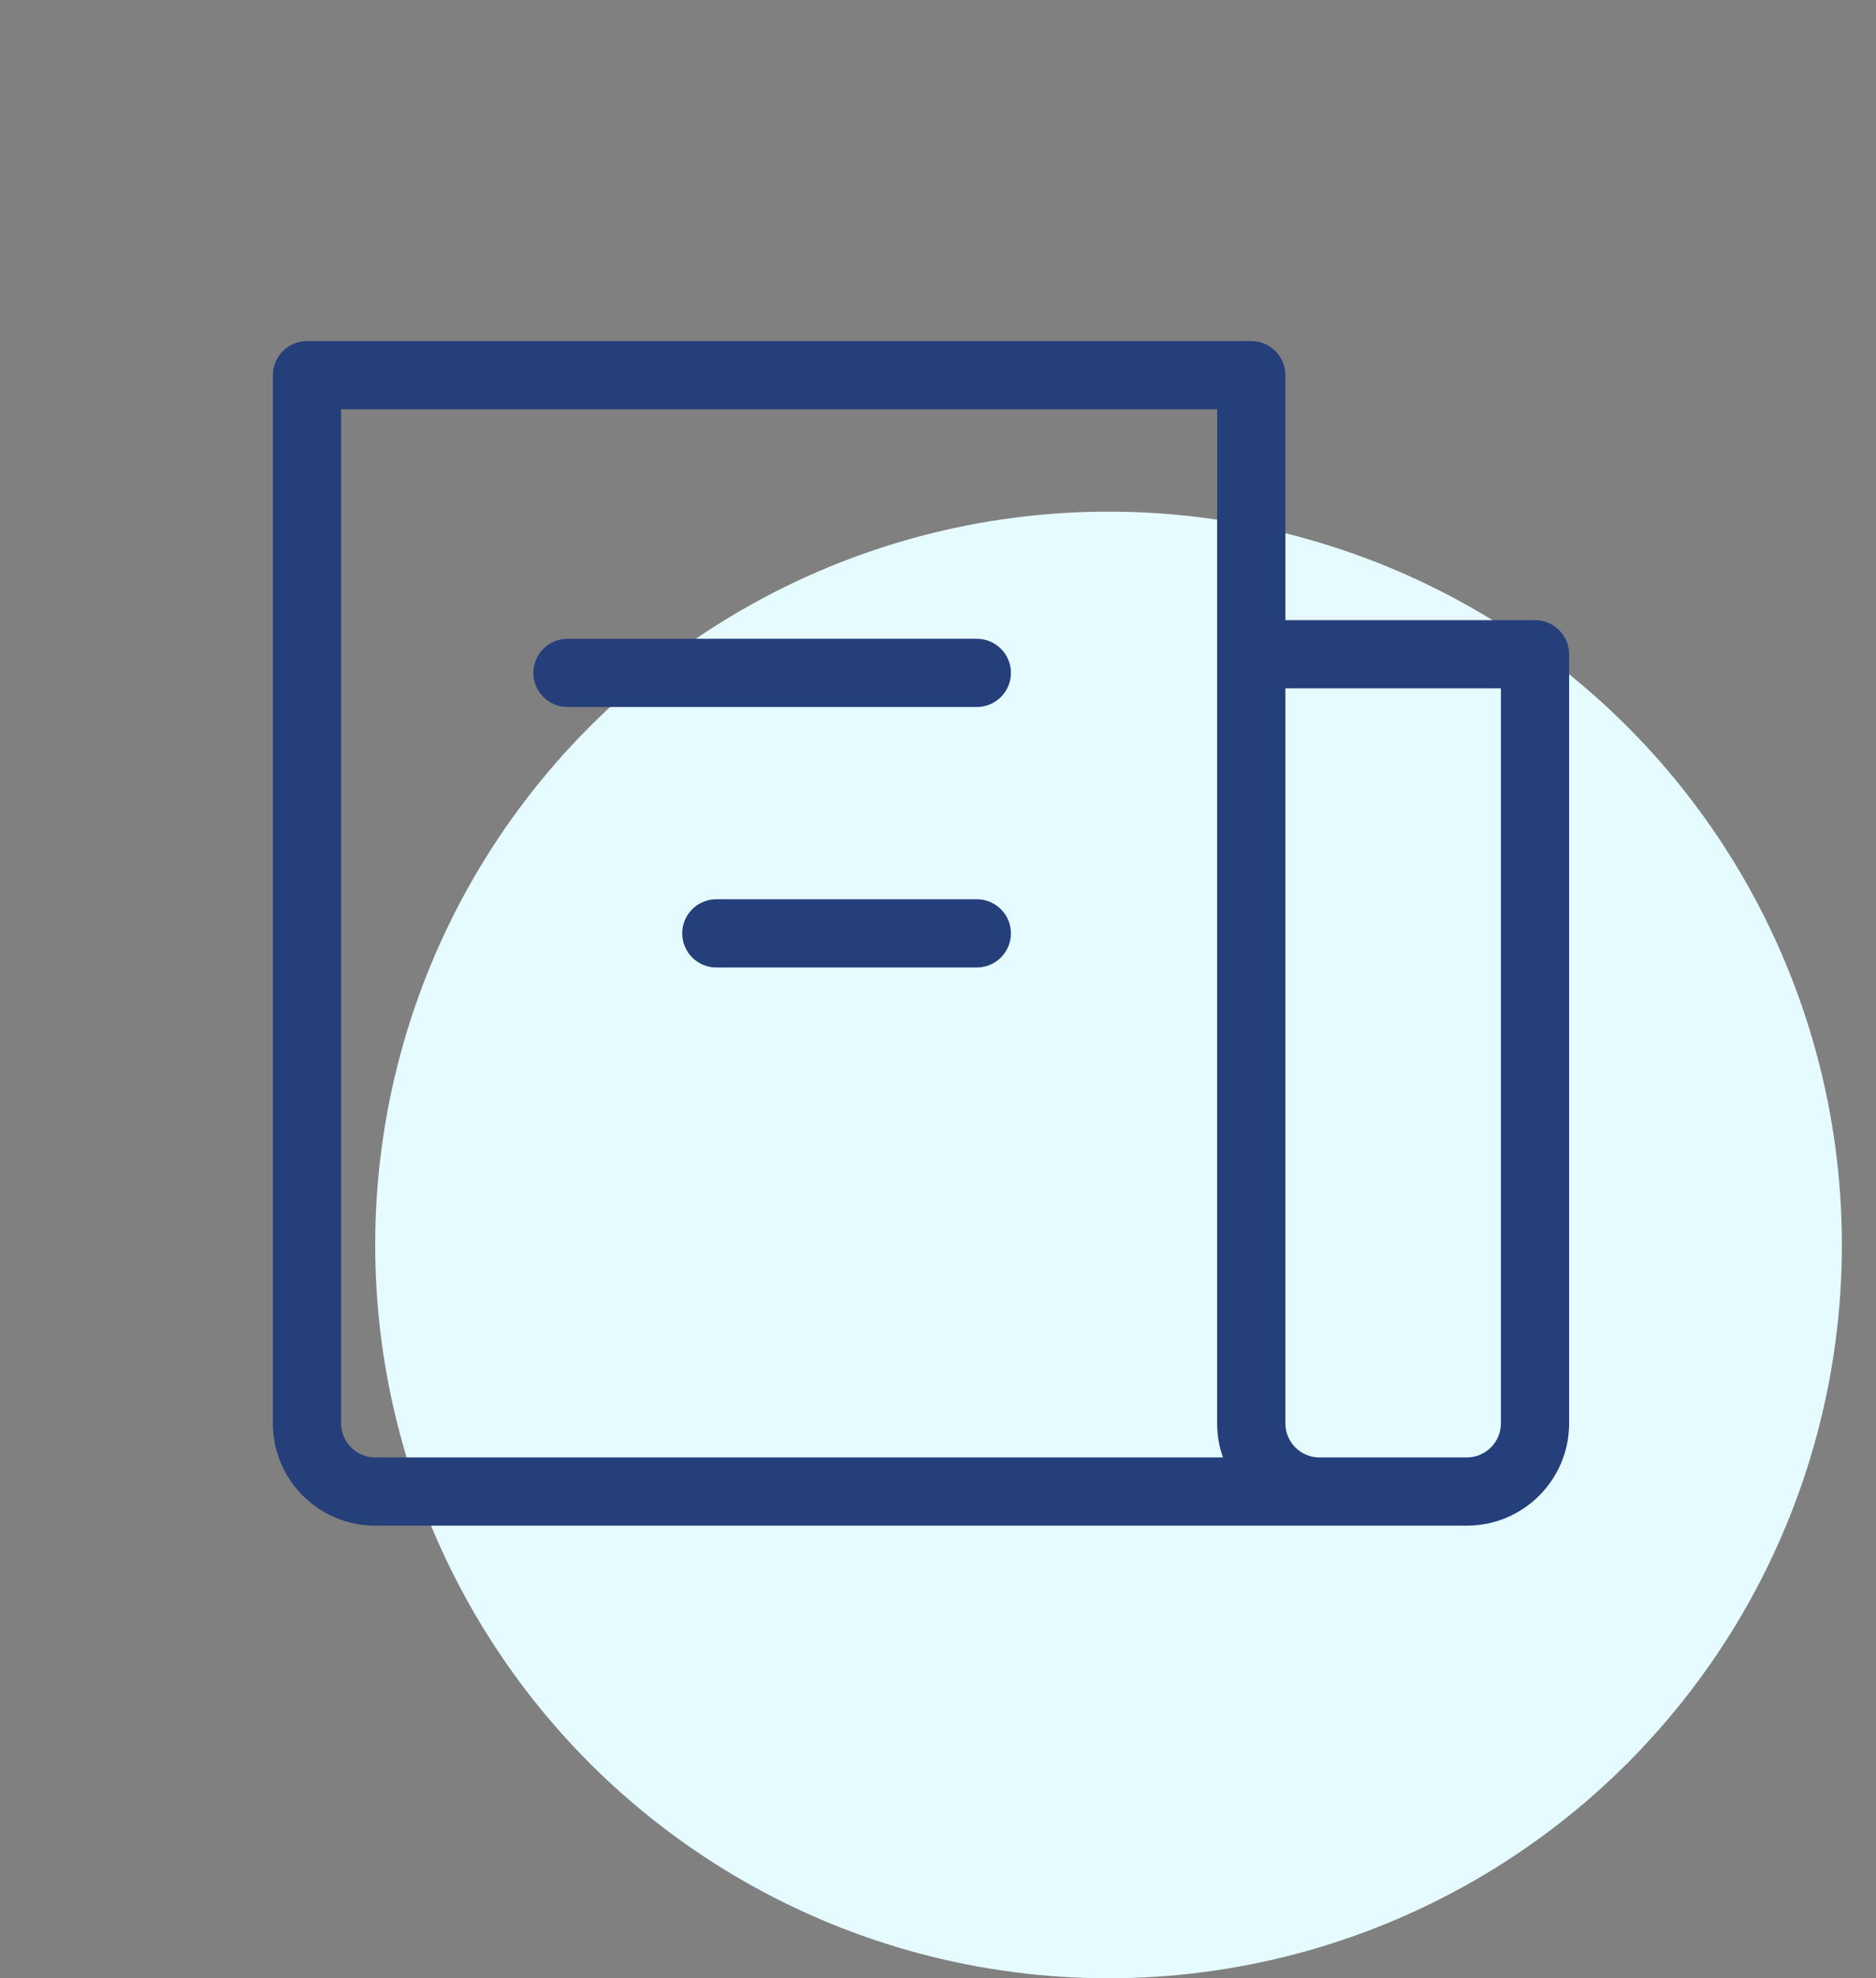 <svg width="55" height="58" viewBox="0 0 55 58" fill="none" xmlns="http://www.w3.org/2000/svg">
<rect x="0" y="0" width="55" height="58" fill="#808080" stroke="none"/>
<circle cx="32.5" cy="36.5" r="21.5" fill="#E5FBFF"/>
<path fill-rule="evenodd" clip-rule="evenodd" d="M9 10H36.684C37.236 10 37.684 10.448 37.684 11V18.182H45.003C45.555 18.182 46.003 18.63 46.003 19.182V41.73C46.003 43.387 44.66 44.73 43.003 44.73H40.639H38.684H37.002H11C9.343 44.73 8 43.387 8 41.73V11C8 10.448 8.448 10 9 10ZM10 12V41.73C10 42.282 10.448 42.73 11 42.73H35.855C35.744 42.417 35.684 42.08 35.684 41.73V12H10ZM38.684 42.73H40.639H43.003C43.555 42.73 44.003 42.282 44.003 41.73V20.182H37.684V41.73C37.684 42.282 38.132 42.73 38.684 42.73ZM15.637 19.728C15.637 19.176 16.085 18.728 16.637 18.728H28.638C29.19 18.728 29.638 19.176 29.638 19.728C29.638 20.28 29.19 20.728 28.638 20.728H16.637C16.085 20.728 15.637 20.28 15.637 19.728ZM21.001 26.365C20.449 26.365 20.001 26.812 20.001 27.365C20.001 27.917 20.449 28.365 21.001 28.365H28.638C29.19 28.365 29.638 27.917 29.638 27.365C29.638 26.812 29.19 26.365 28.638 26.365H21.001Z" fill="#253F7A"/>
</svg>
